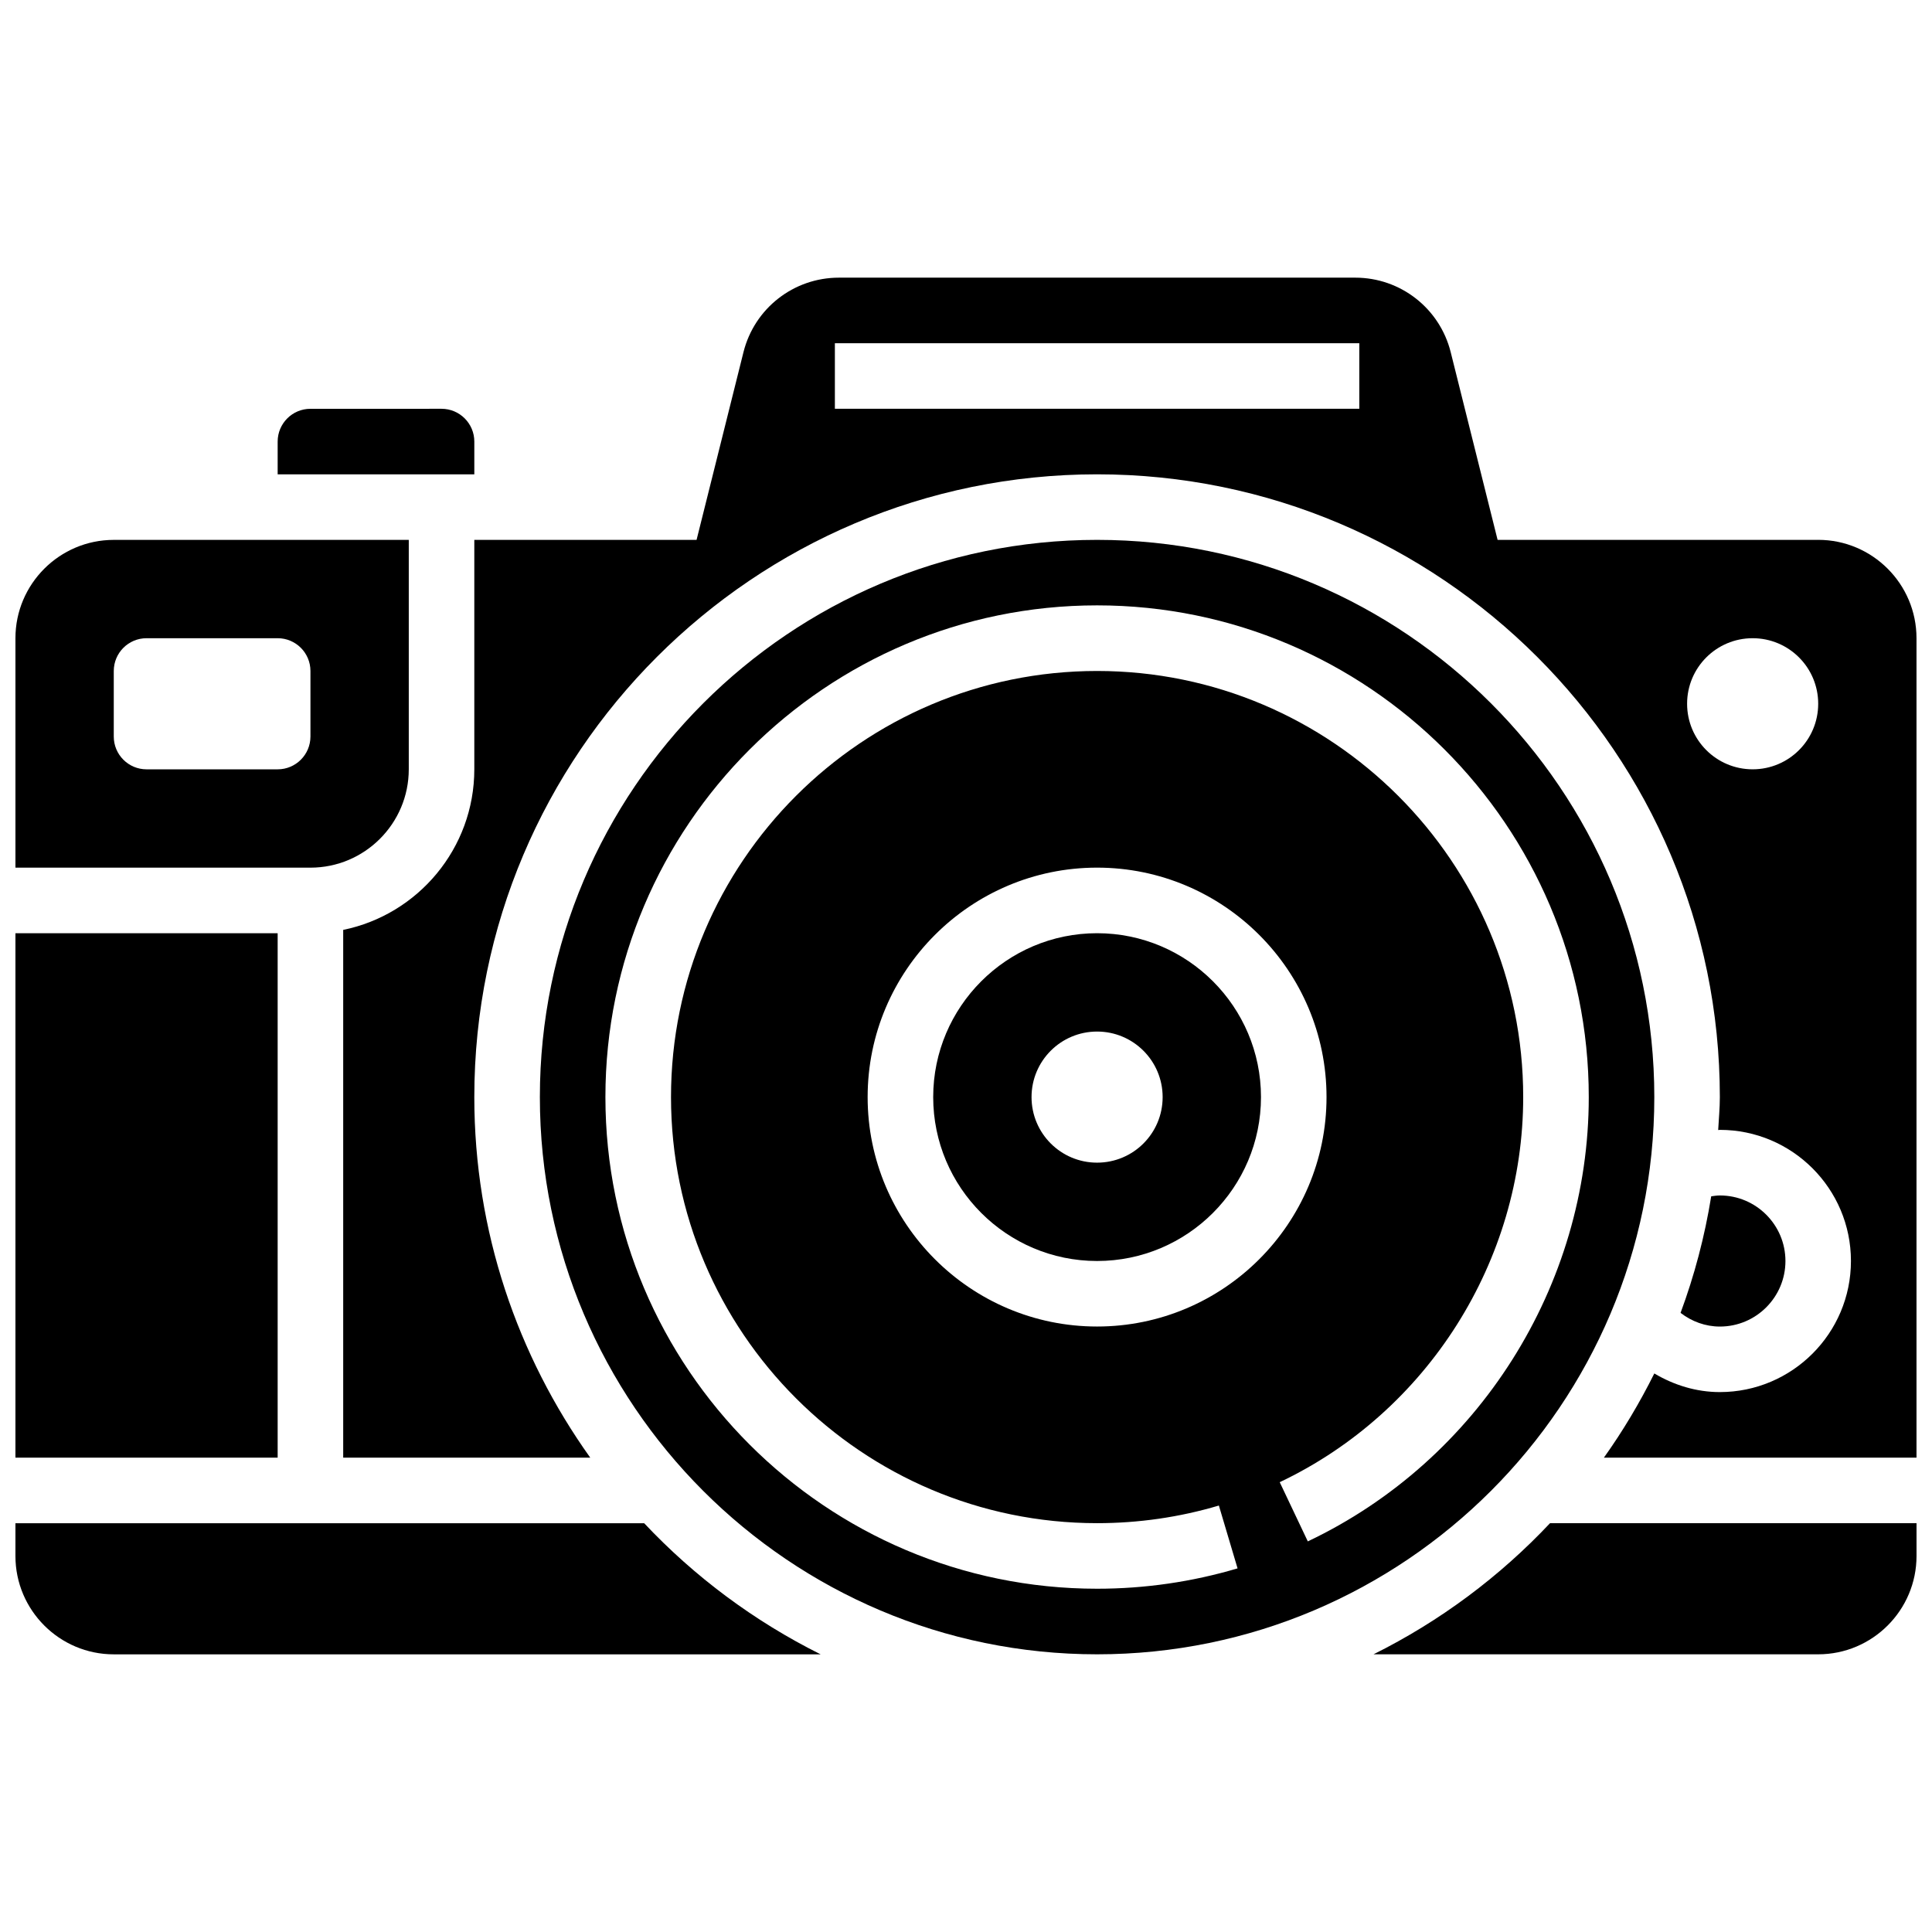 <?xml version="1.0" encoding="UTF-8"?>
<!-- Uploaded to: SVG Repo, www.svgrepo.com, Generator: SVG Repo Mixer Tools -->
<svg width="800px" height="800px" version="1.1" viewBox="144 144 512 512" xmlns="http://www.w3.org/2000/svg">
 <defs>
  <clipPath id="e">
   <path d="m148.09 287h104.91v87h-104.91z"/>
  </clipPath>
  <clipPath id="d">
   <path d="m148.09 391h69.906v140h-69.906z"/>
  </clipPath>
  <clipPath id="c">
   <path d="m508 547h143.9v36h-143.9z"/>
  </clipPath>
  <clipPath id="b">
   <path d="m234 217h417.9v314h-417.9z"/>
  </clipPath>
  <clipPath id="a">
   <path d="m148.09 547h213.91v36h-213.91z"/>
  </clipPath>
 </defs>
 <g clip-path="url(#e)">
  <path d="m252.33 347.88v-60.805h-78.18c-14.367 0-26.059 11.691-26.059 26.059v60.805h78.176c14.367 0 26.062-11.691 26.062-26.059zm-34.746 0h-34.746c-4.793 0-8.688-3.891-8.688-8.688v-17.371c0-4.793 3.891-8.688 8.688-8.688h34.746c4.793 0 8.688 3.891 8.688 8.688v17.371c-0.004 4.797-3.894 8.688-8.688 8.688z"/>
 </g>
 <path d="m434.74 391.31c-23.949 0-43.434 19.484-43.434 43.434 0 23.949 19.484 43.434 43.434 43.434 23.949 0 43.434-19.484 43.434-43.434 0-23.949-19.484-43.434-43.434-43.434zm0 60.805c-9.598 0-17.371-7.773-17.371-17.371s7.773-17.371 17.371-17.371c9.598 0 17.371 7.773 17.371 17.371 0.004 9.598-7.769 17.371-17.371 17.371z"/>
 <path d="m582.41 434.74c0-81.426-66.242-147.67-147.67-147.67-81.426 0-147.67 66.242-147.67 147.67 0 81.426 66.242 147.67 147.67 147.67 81.426 0.004 147.67-66.238 147.67-147.67zm-91.824 117.75-7.445-15.695c39.191-18.617 64.523-58.676 64.523-102.06 0-62.266-50.66-112.92-112.92-112.92-62.266 0-112.92 50.66-112.92 112.92 0 62.266 50.66 112.92 112.92 112.92 10.988 0 21.848-1.57 32.27-4.672l4.953 16.652c-12.043 3.578-24.559 5.394-37.227 5.394-71.844 0-130.3-58.449-130.3-130.3 0-71.844 58.449-130.3 130.3-130.3 71.844 0 130.3 58.449 130.3 130.3 0 50.051-29.219 96.273-74.449 117.75zm-55.848-56.949c-33.52 0-60.805-27.273-60.805-60.805s27.285-60.805 60.805-60.805c33.52 0 60.805 27.273 60.805 60.805s-27.281 60.805-60.805 60.805z"/>
 <path d="m617.16 478.18c0-9.582-7.793-17.371-17.371-17.371-0.773 0-1.539 0.121-2.301 0.227-1.719 10.676-4.457 20.996-8.121 30.891 2.996 2.305 6.609 3.625 10.422 3.625 9.582 0 17.371-7.789 17.371-17.371z"/>
 <g clip-path="url(#d)">
  <path d="m148.09 391.31h69.492v138.98h-69.492z"/>
 </g>
 <g clip-path="url(#c)">
  <path d="m508 582.41h117.84c14.367 0 26.059-11.691 26.059-26.059v-8.688h-97.129c-13.352 14.184-29.152 25.973-46.77 34.746z"/>
 </g>
 <path d="m269.7 261.02c0-4.785-3.891-8.688-8.688-8.688l-34.746 0.004c-4.793 0-8.684 3.898-8.684 8.684v8.688h52.117z"/>
 <g clip-path="url(#b)">
  <path d="m625.84 287.07h-84.961l-12.43-49.754c-2.91-11.613-13.309-19.734-25.285-19.734h-136.85c-11.977 0-22.375 8.121-25.285 19.734l-12.43 49.754h-58.902v60.805c0 20.969-14.949 38.516-34.746 42.555v139.86h65.469c-19.266-26.996-30.723-59.926-30.723-95.551 0-91.008 74.035-165.04 165.04-165.04 91.008 0 165.04 74.035 165.04 165.04 0 2.945-0.285 5.82-0.441 8.73 0.141 0 0.289-0.043 0.438-0.043 19.164 0 34.746 15.582 34.746 34.746 0 19.164-15.582 34.746-34.746 34.746-6.238 0-12.137-1.84-17.363-4.934-3.891 7.801-8.332 15.262-13.359 22.305h82.84v-217.16c0-14.371-11.691-26.062-26.059-26.062zm-121.61-34.742h-138.98v-17.375h138.98zm104.24 95.547c-9.598 0-17.371-7.773-17.371-17.371 0-9.598 7.773-17.371 17.371-17.371s17.371 7.773 17.371 17.371c0 9.598-7.773 17.371-17.371 17.371z"/>
 </g>
 <g clip-path="url(#a)">
  <path d="m148.09 547.67v8.688c0 14.367 11.691 26.059 26.059 26.059h187.33c-17.605-8.773-33.418-20.562-46.766-34.746z"/>
 </g>
</svg>